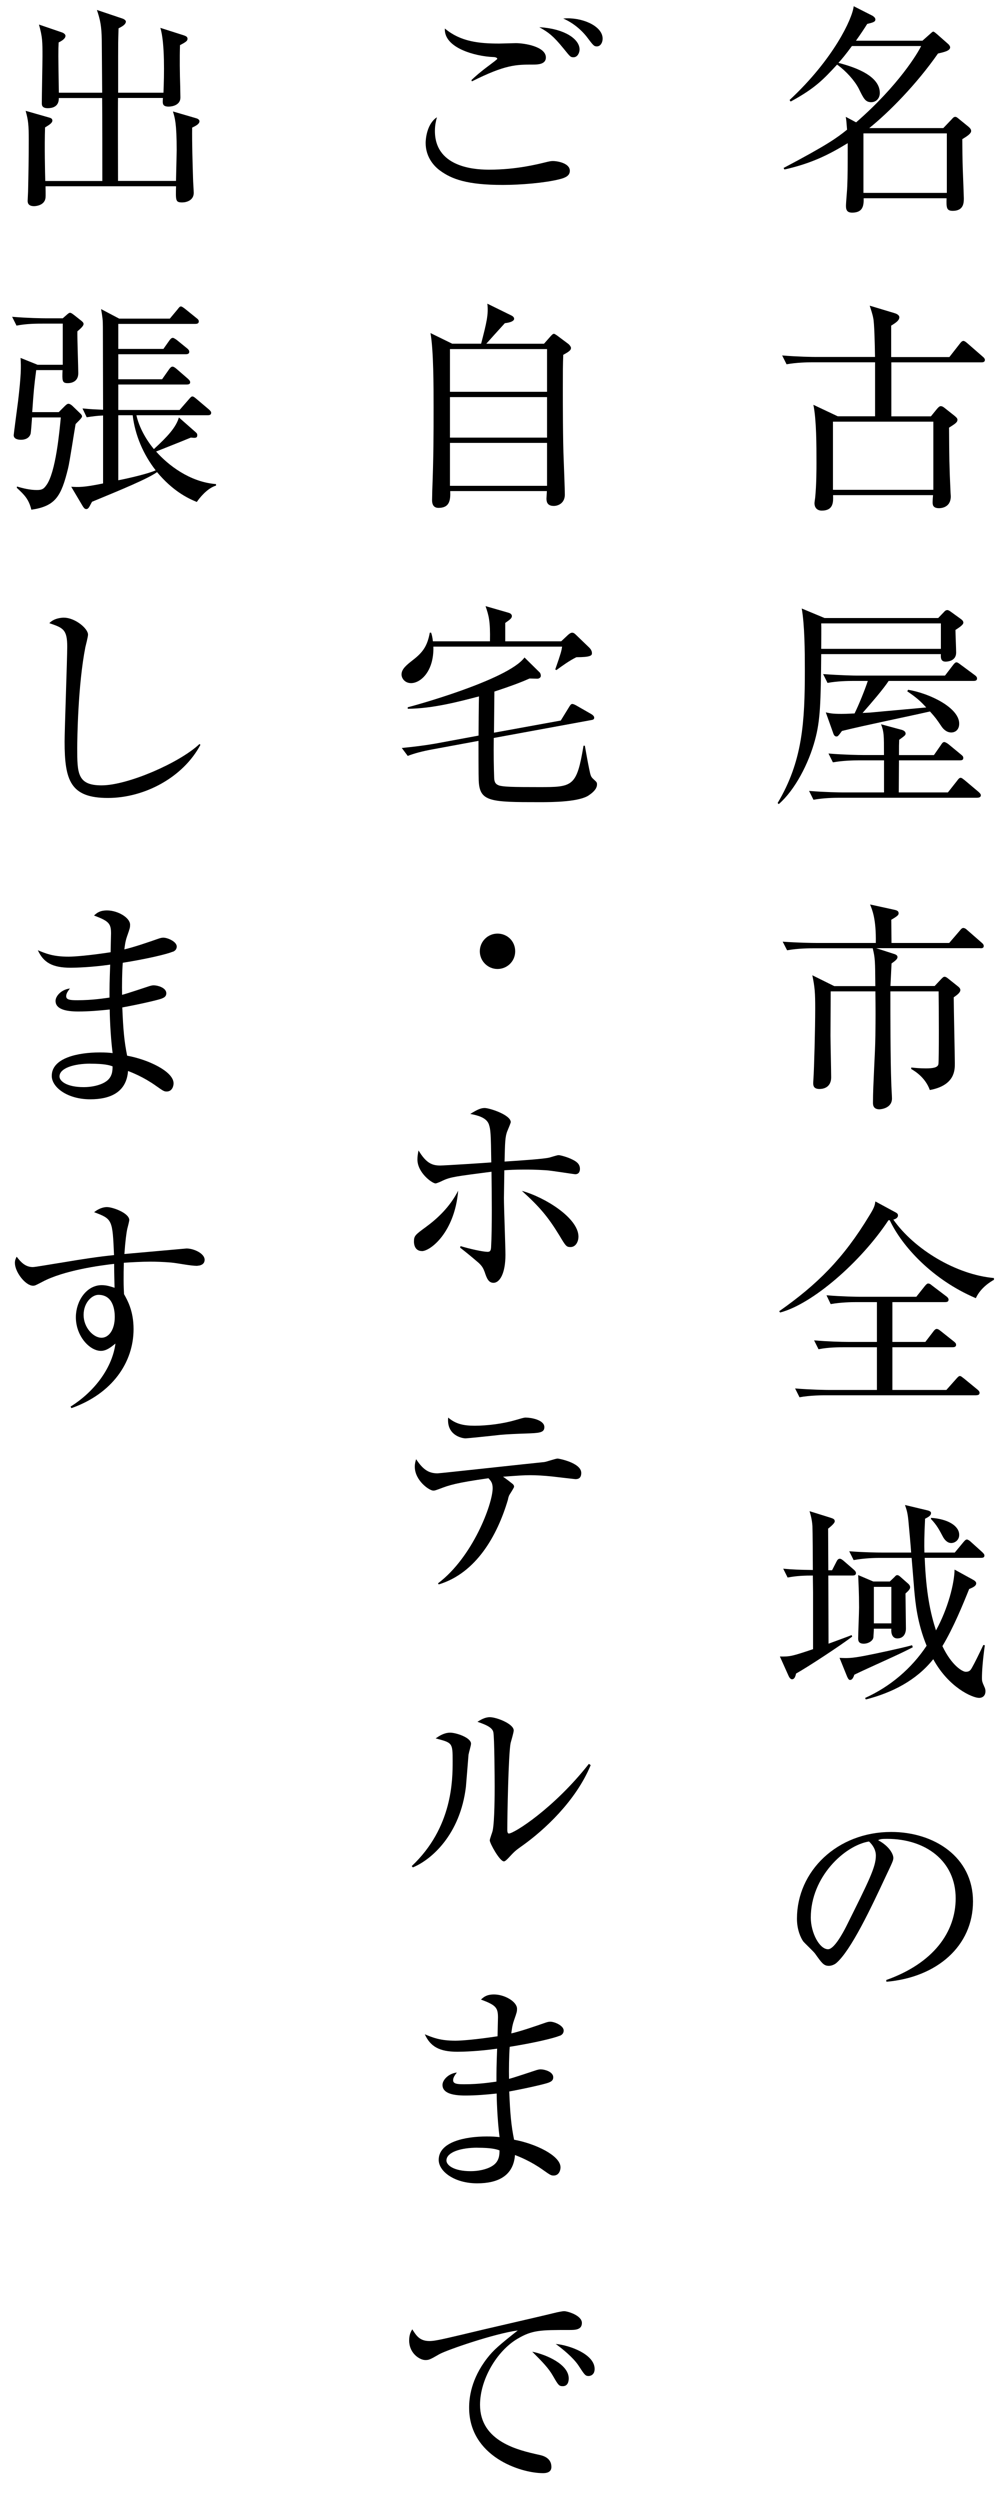 <?xml version="1.0" encoding="UTF-8"?>
<svg id="_レイヤー_2" data-name="レイヤー 2" xmlns="http://www.w3.org/2000/svg" width="189" height="474.6" viewBox="0 0 189 474.6">
  <g id="_レイヤー_1-2" data-name="レイヤー 1">
    <g>
      <path d="M175.23,7.72l1.51-1.34c.21-.17.38-.38.55-.38.13,0,.46.29.71.5l2.1,1.85c.21.17.38.46.38.63,0,.67-1.18.92-2.31,1.18-4.07,5.84-9.33,11.17-13.06,14.16h14.07l1.64-1.72c.17-.21.38-.42.63-.42s.46.21.67.38l1.76,1.43c.29.25.59.5.59.88,0,.5-.8,1.01-1.68,1.55,0,1.22.04,4.45.08,5.42.08,1.93.21,5.63.21,5.8,0,.8,0,2.39-2.1,2.39-1.22,0-1.22-.63-1.18-2.39h-15.75c.04,1.39-.13,2.73-2.18,2.73-.76,0-1.18-.29-1.18-1.26,0-.63.25-3.28.25-3.82.08-1.97.08-3.57.08-8.11-3.44,2.1-6.76,3.82-12.01,5l-.17-.29c8.36-4.41,10.12-5.71,12.06-7.27-.13-1.6-.13-1.76-.25-2.44l1.97,1.05c8.11-7.06,11.76-13.23,12.35-14.49h-13.15c-1.13,1.55-1.97,2.56-2.56,3.19,2.18.59,7.86,2.14,7.86,5.71,0,1.05-.71,1.76-1.64,1.76-1.09,0-1.43-.67-2.35-2.56-.8-1.55-2.39-3.32-4.12-4.58-2.6,2.81-4.16,4.49-8.82,7.02l-.21-.29c8.32-7.73,11.93-15.42,12.18-17.81l3.57,1.81c.21.13.55.38.55.71,0,.46-.5.59-1.55.84-.55.88-1.13,1.76-2.14,3.19h12.64ZM164.01,25.32v11.3h15.84v-11.3h-15.84Z"/>
      <path d="M186.49,68.79h-17.18v10.25h7.52l1.09-1.34c.25-.29.5-.59.76-.59.29,0,.5.13.8.38l1.76,1.39c.29.25.63.5.63.8,0,.5-.42.76-1.6,1.51.04,5.75.04,7.1.29,12.39,0,.21.04.38.04.67,0,2.14-1.89,2.23-2.23,2.23-1.22,0-1.22-.71-1.22-1.18,0-.34.04-.84.08-1.3h-18.99c.04,1.22.13,2.94-2.14,2.94-1.01,0-1.39-.71-1.39-1.39,0-.17.08-.71.13-1.05.25-2.48.25-5.54.25-6.64,0-3.19,0-8.19-.59-11.01l4.62,2.18h7.1v-10.25h-11.85c-1.05,0-3.07.04-4.96.38l-.84-1.68c2.9.25,5.88.29,6.47.29h11.17c-.04-2.48-.13-6.51-.34-7.39-.17-.88-.46-1.68-.67-2.35l4.75,1.43c.46.13.88.42.88.76,0,.59-.59,1.01-1.55,1.6v5.97h11.05l1.97-2.52c.25-.34.46-.55.71-.55.17,0,.42.17.71.42l2.94,2.56c.21.17.42.38.42.63,0,.42-.38.46-.63.46ZM177.29,80.05h-19.07v12.94h19.07v-12.94Z"/>
      <path d="M181.49,119.61c0,.67.13,3.65.13,4.28,0,1.68-1.76,1.72-2.02,1.72-.92,0-.92-.8-.88-1.43h-22.73c-.08,9.2-.17,12.6-1.18,16.3-1.18,4.41-3.78,9.49-6.89,12.18l-.21-.21c4.75-7.94,5.17-15.38,5.17-25.25,0-3.65-.04-8.53-.59-11.68l4.33,1.81h21.59l1.05-1.09c.21-.25.42-.42.67-.42.21,0,.42.13.71.34l1.85,1.34c.29.21.5.42.5.71,0,.42-.8.92-1.51,1.39ZM185.69,151.45h-26.21c-1.05,0-3.07.04-4.96.38l-.84-1.68c2.9.25,5.88.29,6.47.29h7.77v-6.09h-4.75c-1.05,0-3.07.04-4.96.38l-.84-1.68c2.9.25,5.92.29,6.47.29h4.07c0-3.91,0-4.33-.55-5.84l3.74,1.01c.38.08.92.29.92.76,0,.29-.17.42-1.22,1.18-.04.92-.04,1.13-.04,2.9h6.64l1.34-1.93c.21-.34.38-.55.63-.55.17,0,.59.25.8.42l2.39,1.97c.21.17.42.34.42.63,0,.42-.34.46-.63.46h-11.59c0,.63-.04,5.92-.04,6.09h9.33l1.76-2.23c.25-.34.42-.55.67-.55.17,0,.34.13.76.46l2.65,2.23c.17.17.42.38.42.63,0,.38-.38.46-.63.46ZM178.72,118.35h-22.73c.04.67,0,3.23,0,4.83h22.73v-4.83ZM184.97,129.27h-16.17c-1.01,1.55-3.23,4.12-4.96,6.09.38-.04.8-.04,1.43-.08,1.34-.13,2.27-.21,10.67-.97-1.09-1.18-1.76-1.81-3.61-3.07l.17-.29c4.2.71,9.7,3.44,9.7,6.43,0,1.13-.71,1.68-1.51,1.68-.92,0-1.55-.71-1.81-1.09-1.05-1.55-1.18-1.72-2.23-2.9-4.62,1.05-12.1,2.56-16.72,3.7-.71.97-.8,1.05-1.05,1.05-.29,0-.46-.25-.55-.46l-1.47-4.12c.76.17,1.26.29,2.98.29,1.18,0,2.02-.08,2.48-.08.76-1.51,1.97-4.49,2.52-6.18h-2.69c-1.13,0-3.15.04-4.96.38l-.84-1.68c3.44.25,5.96.29,6.47.29h16.68l1.51-1.97c.25-.34.46-.55.67-.55s.42.17.76.42l2.73,2.02c.25.17.42.38.42.63,0,.42-.38.46-.63.46Z"/>
      <path d="M186.23,180.01h-19.79l3.49,1.13c.25.08.55.25.55.55,0,.34-.29.63-1.13,1.22-.04.67-.13,2.86-.21,4.28h8.4l1.22-1.3c.34-.34.46-.46.67-.46s.46.17.76.42l1.68,1.34c.34.25.55.5.55.76,0,.55-.8,1.05-1.26,1.39,0,1.97.21,10.8.21,12.6,0,1.22,0,4.12-4.75,5-.76-2.14-2.48-3.4-3.53-3.99v-.29c.76.08,1.55.17,2.77.17,1.43,0,2.27-.17,2.39-.8.13-.67.08-11.43.04-13.82h-9.16c0,4.66,0,13.02.17,17.39,0,.46.13,2.52.13,2.94,0,1.93-2.23,2.06-2.39,2.06-1.22,0-1.22-.92-1.22-1.26,0-3.53.42-9.2.46-12.73.04-3.53.04-4.83,0-8.4h-8.49c0,1.34-.04,7.18-.04,8.4s.13,6.76.13,7.9c0,2.23-1.93,2.23-2.23,2.23-.97,0-1.18-.5-1.18-1.05,0-.08,0-.38.04-.84.13-1.81.34-9.54.34-13.44,0-2.9-.08-4.03-.55-6.26l4.16,2.06h7.81c-.04-4.79-.04-5.33-.5-7.18h-11.3c-.55,0-2.9,0-4.96.38l-.84-1.64c2.81.21,5.67.25,6.47.25h11.22c.08-4.54-.67-6.26-1.09-7.31l4.62,1.01c.38.08.8.21.8.63,0,.29,0,.46-1.39,1.26,0,.71.04,3.78.04,4.41h10.96l2.02-2.35c.29-.38.46-.5.67-.5s.46.13.76.42l2.69,2.35c.25.21.42.38.42.67,0,.38-.34.42-.63.42Z"/>
      <path d="M185.35,246.45c-8.23-3.49-14.03-9.87-16.34-14.79h-.25c-5.25,7.94-14.45,15.92-20.58,17.52l-.17-.25c7.18-5.04,12.18-9.96,17.14-18.19.97-1.55,1.01-1.93,1.13-2.65l3.95,2.14c.21.13.34.25.34.55,0,.21-.17.59-.88.76,3.99,5.67,11.97,10.46,19.11,11.09v.34c-.46.25-2.52,1.43-3.44,3.49ZM185.44,264.89h-28.61c-.42,0-3.02,0-4.96.38l-.84-1.68c2.9.25,6.09.29,6.47.29h9.07v-8.11h-6.13c-1.05,0-3.07,0-4.96.38l-.84-1.68c2.6.21,5.21.29,6.47.29h5.46v-7.56h-3.82c-1.05,0-3.07.04-4.96.38l-.8-1.68c2.86.25,5.84.29,6.43.29h10.63l1.64-2.06c.25-.29.42-.46.59-.46.25,0,.42.08.71.34l2.77,2.1c.13.08.42.34.42.63,0,.42-.38.46-.63.46h-10.04v7.56h6.26l1.51-1.97c.17-.25.42-.5.63-.5.17,0,.34.04.8.42l2.48,1.97c.21.17.42.34.42.63,0,.38-.34.46-.63.46h-11.47v8.11h10.25l2.02-2.27c.13-.13.34-.38.55-.38s.42.21.76.46l2.56,2.1c.21.17.42.38.42.63,0,.42-.38.46-.63.46Z"/>
      <path d="M158.05,298.11l.84-1.64c.13-.25.29-.55.63-.55.25,0,.5.21.8.46l1.89,1.64c.17.17.38.34.38.63,0,.38-.34.46-.63.46h-4.62c0,1.85.04,10.17.04,12.94,1.47-.55,4.16-1.51,4.37-1.64l.13.29c-2.14,1.64-8.53,5.84-10.67,7.02-.13.63-.34,1.09-.76,1.09-.34,0-.59-.46-.71-.76l-1.6-3.57c1.93.04,2.27-.04,6.3-1.39v-10.75c0-.55-.04-2.77-.04-3.23-1.43,0-3.02.04-4.79.38l-.84-1.68c1.81.17,3.07.21,5.63.25,0-1.39-.04-7.69-.08-8.36-.08-1.18-.34-2.14-.55-2.81l3.91,1.22c.5.17.88.25.88.71,0,.21-.25.59-1.26,1.39,0,1.26.04,6.76.04,7.9h.71ZM173.38,312.73c-1.47.76-2.6,1.3-5.46,2.6-1.76.8-4.33,1.97-5.63,2.6-.21.59-.42,1.01-.84,1.01-.29,0-.5-.55-.59-.76l-1.39-3.44c1.47.08,2.27.08,4.71-.38,2.02-.38,7.27-1.51,9.07-2.02l.13.38ZM181.36,294.75l1.6-1.93c.29-.34.46-.55.71-.55.21,0,.59.29.76.46l2.14,1.93c.29.29.42.42.42.67,0,.38-.34.42-.63.42h-10.71c.25,6.68,1.09,10.54,2.14,13.78,2.31-4.2,3.49-8.95,3.53-11.55l3.44,1.89c.25.13.67.38.67.71,0,.42-.38.71-1.34,1.09-1.18,2.94-2.98,7.35-5.08,10.84,1.76,3.7,3.82,4.87,4.41,4.87.63,0,.88-.17,1.22-.8.59-1.05,1.22-2.35,2.14-4.28l.29.04c-.42,2.98-.55,5-.55,6.26,0,.5.04.71.46,1.64.17.34.21.63.21.84,0,.71-.42,1.26-1.22,1.26-1.22,0-5.75-1.93-8.7-7.35-3.19,4.03-7.86,6.39-12.81,7.65l-.13-.29c4.75-2.14,8.82-5.59,11.68-9.91-1.81-4.41-2.14-8.28-2.35-10.59-.08-.97-.42-5.25-.5-6.09h-6.05c-.76,0-2.94.04-4.96.42l-.84-1.68c2.6.21,5.21.25,6.47.25h5.29c-.04-.84-.42-5-.46-5.38-.17-2.14-.38-2.69-.71-3.65l4.24,1.01c.38.08.71.25.71.5,0,.38-.25.67-1.13,1.09-.17,3.32-.17,4.92-.13,6.43h5.76ZM169.01,300.25l.84-.8c.21-.21.34-.42.59-.42.17,0,.38.13.55.29l1.43,1.26c.17.13.46.42.46.76,0,.29-.21.59-.88,1.18,0,1.05.08,5.67.08,6.64s-.46,1.89-1.64,1.89c-.92,0-1.22-.92-1.13-1.85h-3.32c0,.59-.08,1.22-.08,1.55,0,.67-.88,1.3-1.85,1.3-1.05,0-1.05-.67-1.05-1.05,0-.92.17-4.96.17-5.8,0-2.86-.13-5.08-.17-6.18l2.86,1.22h3.15ZM165.99,301.26v6.93h3.32v-6.93h-3.32ZM176.87,288.16c3.15.21,5.33,1.51,5.33,3.23,0,1.01-.84,1.55-1.51,1.55-.8,0-1.34-.71-1.64-1.3-.63-1.18-1.09-2.1-2.23-3.28l.04-.21Z"/>
      <path d="M168.38,376.24l-.04-.34c8.99-3.19,13.19-9.12,13.19-15.5,0-7.1-5.71-11.3-13.02-11.3-1.05,0-1.26.04-1.72.25,2.27,1.22,2.9,2.77,2.9,3.36,0,.46-.13.76-1.43,3.49-2.69,5.76-6.64,14.2-9.49,16.55-.29.21-.8.46-1.34.46-.97,0-1.34-.55-2.6-2.31-.29-.42-1.97-1.97-2.27-2.35-.46-.67-1.18-2.18-1.18-4.29,0-9.03,7.65-16.47,17.9-16.47,8.15,0,15.54,4.75,15.54,13.19s-6.81,14.41-16.42,15.25ZM165.06,349.6c-4.62.76-11.05,6.72-11.05,14.45,0,2.86,1.64,6.01,3.28,6.01,1.13,0,2.77-2.98,3.49-4.41,4.2-8.44,5.59-11.17,5.59-13.36,0-1.05-.5-1.93-1.3-2.69Z"/>
      <path d="M106.31,34.02c-2.77.71-7.44,1.09-10.8,1.09-6.76,0-9.7-1.09-11.93-2.73-1.05-.76-2.73-2.48-2.73-5.25,0-.59.17-3.57,2.14-4.87-.17.67-.38,1.47-.38,2.6,0,7.35,8.57,7.35,10.38,7.35,5.08,0,9.2-1.05,10.59-1.39.84-.21,1.13-.25,1.47-.25.76,0,3.19.38,3.19,1.85,0,.88-.71,1.3-1.93,1.6ZM101.31,12.26c-3.32,0-5.29,0-11.68,3.19l-.08-.25c.71-.67,1.64-1.51,3.4-2.81.55-.42,1.51-1.13,1.51-1.22,0-.17-.29-.34-.76-.34-3.4-.13-9.41-1.72-9.2-5.42,2.98,2.52,6.55,2.86,10.33,2.86.5,0,2.69-.08,3.15-.08,1.6,0,5.71.63,5.71,2.73,0,1.3-1.55,1.34-2.39,1.34ZM108.95,10.87c-.59,0-.59-.04-1.89-1.64-2.02-2.48-2.86-3.07-4.62-4.07,4.91.29,7.65,2.31,7.65,4.24,0,.59-.38,1.47-1.13,1.47ZM113.37,8.81c-.55,0-.67-.17-1.97-1.89-.21-.25-1.72-2.23-4.41-3.4,3.36-.34,7.48,1.34,7.48,3.82,0,.76-.42,1.47-1.09,1.47Z"/>
      <path d="M103.33,65.26l1.3-1.47c.21-.21.38-.42.59-.42.13,0,.42.21.55.29l2.14,1.6c.29.21.55.59.55.8,0,.42-.38.71-1.47,1.3-.08,2.14-.08,3.07-.08,6.68,0,2.18,0,9.7.17,13.44.04,1.13.21,5.33.21,6.43,0,1.55-1.18,2.14-2.1,2.14-1.05,0-1.39-.55-1.39-1.39,0-.25.08-1.22.08-1.43h-18.36c.08,1.89-.21,3.19-2.23,3.19-.88,0-1.22-.59-1.22-1.47,0-.42.04-1.3.04-1.81.25-6.72.25-10.46.25-15.92,0-3.7,0-10.71-.59-13.99l4.12,2.02h5.5c1.01-3.91,1.43-5.54,1.18-7.6l4.54,2.23c.46.21.55.5.55.63,0,.5-.92.76-1.76.84-1.47,1.6-2.73,3.02-3.53,3.91h10.96ZM85.47,66.27v8.11h18.44v-8.11h-18.44ZM85.47,75.39v7.69h18.44v-7.69h-18.44ZM85.47,84.08v8.15h18.44v-8.15h-18.44Z"/>
      <path d="M109.46,124.78c-1.34.67-2.56,1.55-3.78,2.44l-.21-.13c1.13-3.23,1.18-3.53,1.3-4.33h-24.45c.13,4.71-2.44,6.93-4.24,6.93-1.18,0-1.81-.92-1.81-1.64,0-1.05.97-1.81,2.14-2.73,1.97-1.51,2.77-2.73,3.23-5.21h.25c.17.5.25.88.34,1.64h10.84c.08-3.95-.25-4.92-.84-6.68l4.37,1.26c.46.13.63.38.63.63,0,.38-.29.63-1.26,1.3v3.49h10.63l1.3-1.22c.25-.21.5-.42.8-.42s.59.29.8.5l2.44,2.35c.42.42.5.8.5,1.05,0,.42-.21.76-2.98.76ZM111.9,150.95c-1.81,1.3-6.93,1.34-9.33,1.34-9.54,0-11.47-.08-11.64-4.12-.04-.67-.04-6.47-.04-7.52l-8.65,1.6c-2.1.38-3.61.8-4.79,1.26l-1.13-1.51c2.14-.21,4.28-.46,6.43-.84l8.15-1.51c0-1.05.04-6.26.08-7.44-3.74.97-8.7,2.31-13.53,2.35v-.29c.63-.13,19.07-5.17,22.18-9.45l2.81,2.77c.25.21.29.55.29.71,0,.38-.42.55-.63.55s-1.26-.04-1.51-.04c-1.13.5-2.73,1.18-6.68,2.48,0,1.13-.08,6.6-.08,7.81l12.69-2.31,1.55-2.52c.21-.34.38-.63.63-.63.21,0,.55.17.76.29l2.86,1.64c.25.13.55.42.55.67,0,.34-.25.42-.55.46l-18.53,3.4c-.04,3.19,0,5.5.08,7.65.04.67.21,1.09.84,1.34.76.29,2.69.34,7.73.34,6.38,0,7.1-.08,8.4-7.86h.25c.21,1.13.5,2.86.8,4.29.29,1.43.34,1.6.84,2.06.59.55.67.59.67,1.01,0,.88-.88,1.6-1.51,2.02Z"/>
      <path d="M94.5,183.96c-1.85,0-3.36-1.51-3.36-3.36s1.51-3.36,3.36-3.36,3.36,1.43,3.36,3.36-1.55,3.36-3.36,3.36Z"/>
      <path d="M80.14,237.51c-1.47,0-1.51-1.55-1.51-1.76,0-1.13.21-1.3,2.27-2.81,2.06-1.51,4.5-3.7,6.13-6.89-.67,7.94-5.29,11.47-6.89,11.47ZM109.33,222.93c-.29,0-4.66-.71-5.59-.76-2.02-.13-3.4-.13-4.08-.13-1.93,0-3.07.08-3.86.13,0,.71-.08,4.58-.08,5.29,0,1.72.29,9.2.29,10.75,0,3.65-1.13,5.33-2.27,5.33-.97,0-1.3-.92-1.68-2.06-.25-.67-.46-1.09-1.13-1.72-1.22-1.05-2.44-2.06-3.53-2.9l.08-.29c1.64.5,4.24,1.09,5.17,1.09.5,0,.59-.34.63-.84.21-3.57.13-10.5.08-14.37-6.72.88-7.77.97-9.33,1.72-.25.13-1.09.5-1.3.5-.63,0-3.44-2.02-3.44-4.54,0-.59.08-1.09.21-1.72,1.47,2.44,2.6,2.86,4.12,2.86.84,0,8.65-.5,9.7-.59-.08-5.63-.13-6.22-.46-7.23-.46-1.3-2.18-1.72-3.53-1.97,1.34-.84,2.02-1.13,2.73-1.13.92,0,4.96,1.3,4.96,2.69,0,.13-.5,1.34-.63,1.64-.46,1.09-.46,2.27-.55,5.84,3.28-.21,7.48-.5,8.53-.76.29-.08,1.47-.46,1.72-.46.42,0,1.81.42,2.56.8.71.34,1.51.8,1.51,1.81,0,.59-.29,1.01-.84,1.01ZM108.37,236.75c-.8,0-.92-.21-2.1-2.18-2.18-3.57-3.78-5.46-7.14-8.49,4.41,1.22,10.75,5.17,10.75,8.7,0,.84-.46,1.97-1.51,1.97Z"/>
      <path d="M109.29,280.81c-.08,0-3.36-.38-4.37-.5-1.6-.17-3.07-.25-4.2-.25-1.3,0-2.27.08-5.17.29.34.21,1.6,1.18,1.85,1.39.13.13.25.29.25.5s-.76,1.34-.88,1.55c-.17.29-.25.71-.29.92-2.02,6.85-6.05,13.95-13.15,16.09l-.13-.21c6.6-4.96,10.38-15.08,10.38-18.06,0-1.01-.34-1.39-.8-1.89-6.22.88-7.52,1.34-9.16,1.97-.8.29-1.01.38-1.3.38-.8,0-3.53-1.93-3.53-4.54,0-.63.13-1.01.25-1.43,1.3,1.97,2.39,2.69,4.07,2.69.46,0,17.64-1.89,20.25-2.14.42-.04,2.18-.67,2.56-.67.21,0,4.49.8,4.49,2.73,0,1.18-.8,1.18-1.13,1.18ZM99.84,272.15c-1.34.04-3.49.13-4.79.25-2.18.25-6.34.67-6.6.67-.71,0-3.65-.59-3.32-3.95,1.39,1.18,2.81,1.55,5.04,1.55,2.39,0,5.42-.38,7.81-1.09.88-.25,1.51-.46,1.85-.46,1.09,0,3.57.46,3.57,1.81,0,1.09-.97,1.13-3.57,1.22Z"/>
      <path d="M89,333.06c-.08.97-.42,5.29-.5,6.17-1.09,9.03-6.51,13.82-10.08,15.29l-.21-.25c7.77-7.31,7.77-16.38,7.77-19.91s-.04-3.49-3.23-4.33c.67-.46,1.6-1.09,2.77-1.09,1.09,0,3.95.92,3.95,2.1,0,.34-.42,1.72-.46,2.02ZM99.21,350.4c-1.43,1.01-1.55,1.18-2.65,2.35-.21.21-.59.63-.84.63-.8,0-2.69-3.44-2.69-3.99,0-.29.5-1.55.55-1.85.38-1.76.38-7.23.38-8.36,0-1.55-.04-9.33-.25-10.33-.17-.76-1.01-1.3-3.02-1.97.55-.34,1.39-.88,2.35-.88,1.26,0,4.54,1.26,4.54,2.52,0,.38-.5,2.06-.59,2.39-.42,2.14-.63,13.9-.63,16.47,0,.17,0,.71.29.71,1.01,0,8.61-4.83,15.21-13.23l.34.25c-2.86,6.89-8.91,12.39-12.98,15.29Z"/>
      <path d="M106.31,386.48c-1.09.46-4.75,1.34-9.49,2.1-.13,1.64-.17,4.37-.13,6.09.84-.21,4.5-1.43,5.25-1.68.29-.08.5-.13.76-.13.76,0,2.39.46,2.39,1.51,0,.63-.46.84-.88,1.01-.5.21-3.82,1.01-7.48,1.68.17,4.28.38,6.51.92,9.16,3.95.71,8.82,2.98,8.82,5.25,0,.55-.29,1.55-1.3,1.55-.5,0-.63-.08-2.06-1.09-2.31-1.64-4.45-2.48-5.29-2.81-.29,3.95-3.23,5.38-7.18,5.38-4.33,0-7.31-2.27-7.31-4.45,0-3.4,4.96-4.45,9.12-4.45,1.05,0,1.72.04,2.44.13-.46-3.61-.55-7.65-.55-8.28-1.93.21-3.99.38-5.96.38-2.35,0-4.33-.42-4.33-2.02,0-.88,1.05-2.14,2.73-2.35-.42.55-.71.97-.71,1.47,0,.71.84.76,2.14.76,2.9,0,5.12-.38,6.09-.5,0-2.1,0-2.86.13-6.26-3.44.5-6.47.59-7.52.59-3.49,0-5.17-1.01-6.22-3.32,1.51.63,2.9,1.22,5.84,1.22,1.05,0,3.86-.21,7.98-.84,0-.59.08-3.28.08-3.57,0-1.89-.42-2.35-3.23-3.4.46-.42,1.01-.97,2.48-.97,1.97,0,4.37,1.34,4.37,2.73,0,.5-.04.67-.59,2.23-.34.97-.42,1.85-.5,2.44,1.93-.46,4.37-1.3,6.55-2.06.25-.08.55-.17.84-.17.84,0,2.56.76,2.56,1.68,0,.42-.21.8-.76,1.01ZM90.68,407.73c-3.11,0-5.88.84-5.88,2.44,0,.84,1.3,2.02,4.62,2.02,1.34,0,3.02-.29,4.12-1.01,1.34-.84,1.34-2.18,1.34-2.94-.59-.21-1.51-.5-4.2-.5Z"/>
      <path d="M108.07,442.34c-5.38,0-6.97,0-9.79,1.68-3.91,2.31-7.1,7.73-7.1,12.52,0,7.02,7.39,8.65,11.17,9.49.63.13,2.39.5,2.39,2.31,0,1.09-1.05,1.18-1.6,1.18-4.33,0-14.03-3.19-14.03-12.43,0-1.81.34-5.42,3.44-9.41,1.18-1.51,2.18-2.39,5.8-5.25-4.45.59-13.44,3.7-14.87,4.49-1.81,1.05-2.02,1.13-2.69,1.13-1.05,0-3.07-1.26-3.07-3.7,0-1.09.29-1.64.59-2.14.8,1.26,1.43,2.23,3.28,2.23.84,0,1.93-.21,6.18-1.22,5-1.22,13.06-3.02,18.06-4.24.42-.08,1.01-.21,1.34-.21.63,0,3.36.8,3.36,2.23,0,1.34-1.3,1.34-2.48,1.34ZM106.9,453.01c-.71,0-.84-.17-1.85-1.93-.84-1.47-1.93-2.6-3.95-4.62,2.81.59,6.93,2.44,6.93,5.08,0,.71-.25,1.47-1.13,1.47ZM111.81,451.08c-.63,0-.76-.21-1.97-2.06-1.01-1.47-2.9-3.02-4.28-4.03,2.69.25,7.39,1.97,7.39,4.75,0,1.18-.88,1.34-1.13,1.34Z"/>
      <path d="M36.5,24.23c-.04,2.86.08,6.81.17,9.7,0,.42.13,2.31.13,2.69,0,1.39-1.34,1.81-2.18,1.81-1.26,0-1.26-.29-1.18-3.07H8.65c0,.21.04,1.85,0,2.18-.17,1.47-1.85,1.6-2.18,1.6-.71,0-1.22-.25-1.22-1.01,0-.29.08-1.51.08-1.72.08-3.23.13-6.6.13-9.83,0-2.86-.08-3.7-.59-5.54l4.41,1.26c.34.08.67.21.67.59,0,.46-.63.84-1.39,1.3-.13,3.61,0,8.7.04,10.17h10.84c0-3.53,0-12.85-.04-15.75h-8.23c.04,1.68-1.26,1.93-2.1,1.93-1.13,0-1.13-.63-1.13-.97,0-1.39.13-7.6.13-8.86,0-2.81,0-3.65-.67-6.05l4.41,1.51c.25.08.63.34.63.63,0,.59-.88,1.05-1.3,1.26-.08,1.51-.08,2.31.04,9.54h8.23c0-1.6-.08-8.57-.08-10-.04-2.65-.29-3.82-.92-5.71l4.87,1.64c.38.13.63.38.63.55,0,.59-.76.97-1.39,1.3-.08,2.73-.08,3.02-.08,5.5v6.72h8.61c.13-3.15.29-9.45-.59-12.31l4.49,1.43c.38.13.67.29.67.63,0,.38-.21.59-1.43,1.22-.08,2.39-.04,5.38.04,7.77,0,.38.04,1.89.04,2.18,0,1.39-1.47,1.72-2.23,1.72-1.22,0-1.18-.59-1.09-1.64h-8.53c-.04.92,0,13.65,0,15.75h11.01c.08-3.53.13-5.21.13-5.84,0-5.12-.34-6.13-.71-7.35l4.45,1.3c.29.08.59.29.59.55,0,.5-.59.84-1.39,1.22Z"/>
      <path d="M14.7,62.91c-.04,1.26.17,6.81.17,7.94,0,1.89-1.76,1.89-2.02,1.89-1.05,0-1.05-.46-.97-2.48h-5c-.42,3.15-.5,4.24-.76,7.98h5.04l1.09-1.09c.34-.34.55-.5.76-.5s.55.21.76.42l1.39,1.34c.38.34.42.5.42.67,0,.29-1.05,1.22-1.22,1.43-.25,1.34-1.13,7.23-1.43,8.4-1.3,5.33-2.39,7.18-6.97,7.86-.5-1.97-1.26-2.77-2.77-4.16l.04-.25c1.09.34,2.48.67,3.74.67.97,0,1.3-.17,1.81-.88,1.81-2.39,2.52-10.29,2.77-12.9h-5.46c-.08,1.05-.21,2.94-.29,3.15-.29.84-1.09,1.09-1.81,1.09-.63,0-1.39-.17-1.39-.88,0-.13.76-5.92.84-6.51.55-4.71.59-6.39.46-8.15l3.23,1.3h4.79v-7.81h-3.82c-1.05,0-3.07,0-4.96.38l-.84-1.68c2.86.25,5.84.29,6.47.29h3.15l.67-.59c.29-.25.5-.46.71-.46.25,0,.5.25.76.42l1.43,1.13c.34.29.38.42.38.59,0,.38-.63.92-1.18,1.39ZM37.39,95.3c-1.76-.71-4.58-2.1-7.56-5.67-1.68,1.22-6.64,3.28-12.35,5.63-.17.29-.46.88-.55,1.01-.13.17-.25.38-.55.38-.34,0-.55-.38-.71-.63l-2.14-3.61c1.39.08,2.39.13,6.05-.63v-12.9c-1.05.04-2.06.17-3.11.34l-.8-1.68c1.81.17,2.18.17,3.91.25,0-2.52-.04-13.53-.04-15.75,0-1.34-.08-1.85-.34-3.36l3.44,1.81h9.62l1.47-1.76c.29-.38.42-.55.63-.55s.46.21.8.46l2.18,1.76c.29.21.42.38.42.63,0,.38-.34.46-.63.46h-14.66v4.75h8.57l1.13-1.6c.25-.34.42-.5.67-.5.17,0,.59.29.76.42l1.97,1.6c.21.17.38.38.38.63,0,.38-.34.46-.63.46h-12.85v4.75h8.32l1.3-1.85c.17-.25.42-.55.67-.55.21,0,.46.17.76.42l2.18,1.89c.21.21.42.38.42.67,0,.38-.38.42-.67.42h-12.98v4.83h11.64l1.76-2.02c.25-.29.46-.55.67-.55s.46.21.76.46l2.39,2.02c.21.21.42.38.42.63,0,.42-.38.46-.63.46h-13.57c.46,2.1,1.68,4.45,3.32,6.43,2.6-2.39,4.2-4.12,4.75-6.01l3.15,2.77c.25.21.34.34.34.59,0,.59-.42.55-1.22.46-1.43.59-1.93.8-6.6,2.65,2.27,2.56,6.39,5.8,11.38,6.18v.29c-1.72.5-3.23,2.48-3.65,3.11ZM25.2,78.83h-2.73v12.35c1.76-.34,5.63-1.22,7.1-1.89-2.35-3.02-3.91-6.64-4.37-10.46Z"/>
      <path d="M20.5,151.49c-7.1,0-8.23-3.28-8.23-10.71,0-2.14.5-15.79.5-18.02,0-3.28-.8-3.57-3.4-4.45.97-1.05,2.6-1.05,2.77-1.05,2.06,0,4.58,2.02,4.58,3.23,0,.38-.42,2.02-.5,2.35-1.43,7.23-1.55,17.64-1.55,19.16,0,4.75,0,7.1,4.62,7.1,4.96,0,14.83-4.28,18.61-7.86l.17.17c-3.32,6.22-10.67,10.08-17.56,10.08Z"/>
      <path d="M32.81,180.68c-1.09.46-4.75,1.34-9.49,2.1-.13,1.64-.17,4.37-.13,6.09.84-.21,4.5-1.43,5.25-1.68.29-.08.5-.13.76-.13.76,0,2.39.46,2.39,1.51,0,.63-.46.84-.88,1.01-.5.21-3.82,1.01-7.48,1.68.17,4.28.38,6.51.92,9.16,3.95.71,8.82,2.98,8.82,5.25,0,.55-.29,1.55-1.3,1.55-.5,0-.63-.08-2.06-1.09-2.31-1.64-4.45-2.48-5.29-2.81-.29,3.95-3.23,5.38-7.18,5.38-4.33,0-7.31-2.27-7.31-4.45,0-3.4,4.96-4.45,9.12-4.45,1.05,0,1.72.04,2.44.13-.46-3.61-.55-7.65-.55-8.28-1.93.21-3.99.38-5.96.38-2.35,0-4.33-.42-4.33-2.02,0-.88,1.05-2.14,2.73-2.35-.42.55-.71.97-.71,1.47,0,.71.84.76,2.14.76,2.9,0,5.12-.38,6.09-.5,0-2.1,0-2.86.13-6.26-3.44.5-6.47.59-7.52.59-3.49,0-5.17-1.01-6.22-3.32,1.51.63,2.9,1.22,5.84,1.22,1.05,0,3.86-.21,7.98-.84,0-.59.08-3.28.08-3.57,0-1.89-.42-2.35-3.23-3.4.46-.42,1.01-.97,2.48-.97,1.97,0,4.37,1.34,4.37,2.73,0,.5-.04.67-.59,2.23-.34.97-.42,1.85-.5,2.44,1.93-.46,4.37-1.3,6.55-2.06.25-.08.55-.17.84-.17.84,0,2.56.76,2.56,1.68,0,.42-.21.8-.76,1.01ZM17.18,201.93c-3.11,0-5.88.84-5.88,2.44,0,.84,1.3,2.02,4.62,2.02,1.34,0,3.02-.29,4.12-1.01,1.34-.84,1.34-2.18,1.34-2.94-.59-.21-1.51-.5-4.2-.5Z"/>
      <path d="M37.51,240.32c-1.39,0-3.61-.5-5-.63-1.55-.13-2.9-.17-3.95-.17-1.76,0-3.74.13-5.04.21-.04,1.3-.04,2.27-.04,3.36s.04,1.85.08,2.6c.63,1.13,1.81,3.15,1.81,6.64,0,6.34-4.07,12.27-11.8,15l-.17-.29c4.7-2.94,7.94-7.48,8.53-11.97-.88.71-1.72,1.39-2.77,1.39-2.1,0-4.75-2.77-4.75-6.39,0-3.07,2.02-6.09,4.91-6.09.92,0,1.68.25,2.44.5,0-.21-.08-3.02-.08-4.54-2.56.29-9.58,1.22-13.69,3.44-1.22.63-1.34.71-1.72.71-1.43,0-3.44-2.6-3.44-4.33,0-.46.13-.8.34-1.18.84,1.13,1.72,1.97,3.07,1.97.46,0,3.78-.59,5.67-.88,3.95-.67,7.06-1.13,9.75-1.39-.29-6.72-.29-6.85-3.78-8.15,1.22-.97,2.23-.97,2.44-.97,1.09,0,4.24,1.13,4.24,2.48,0,.13-.29,1.34-.38,1.64-.17.76-.38,2.35-.55,4.79.97-.08,11.76-1.05,11.8-1.05,1.43,0,3.44.97,3.44,2.14,0,.92-.88,1.13-1.34,1.13ZM18.69,245.82c-1.18,0-2.81,1.43-2.81,3.82s1.85,4.33,3.4,4.33c1.39,0,2.52-1.51,2.52-3.95,0-1.01-.17-4.2-3.11-4.2Z"/>
    </g>
  </g>
</svg>